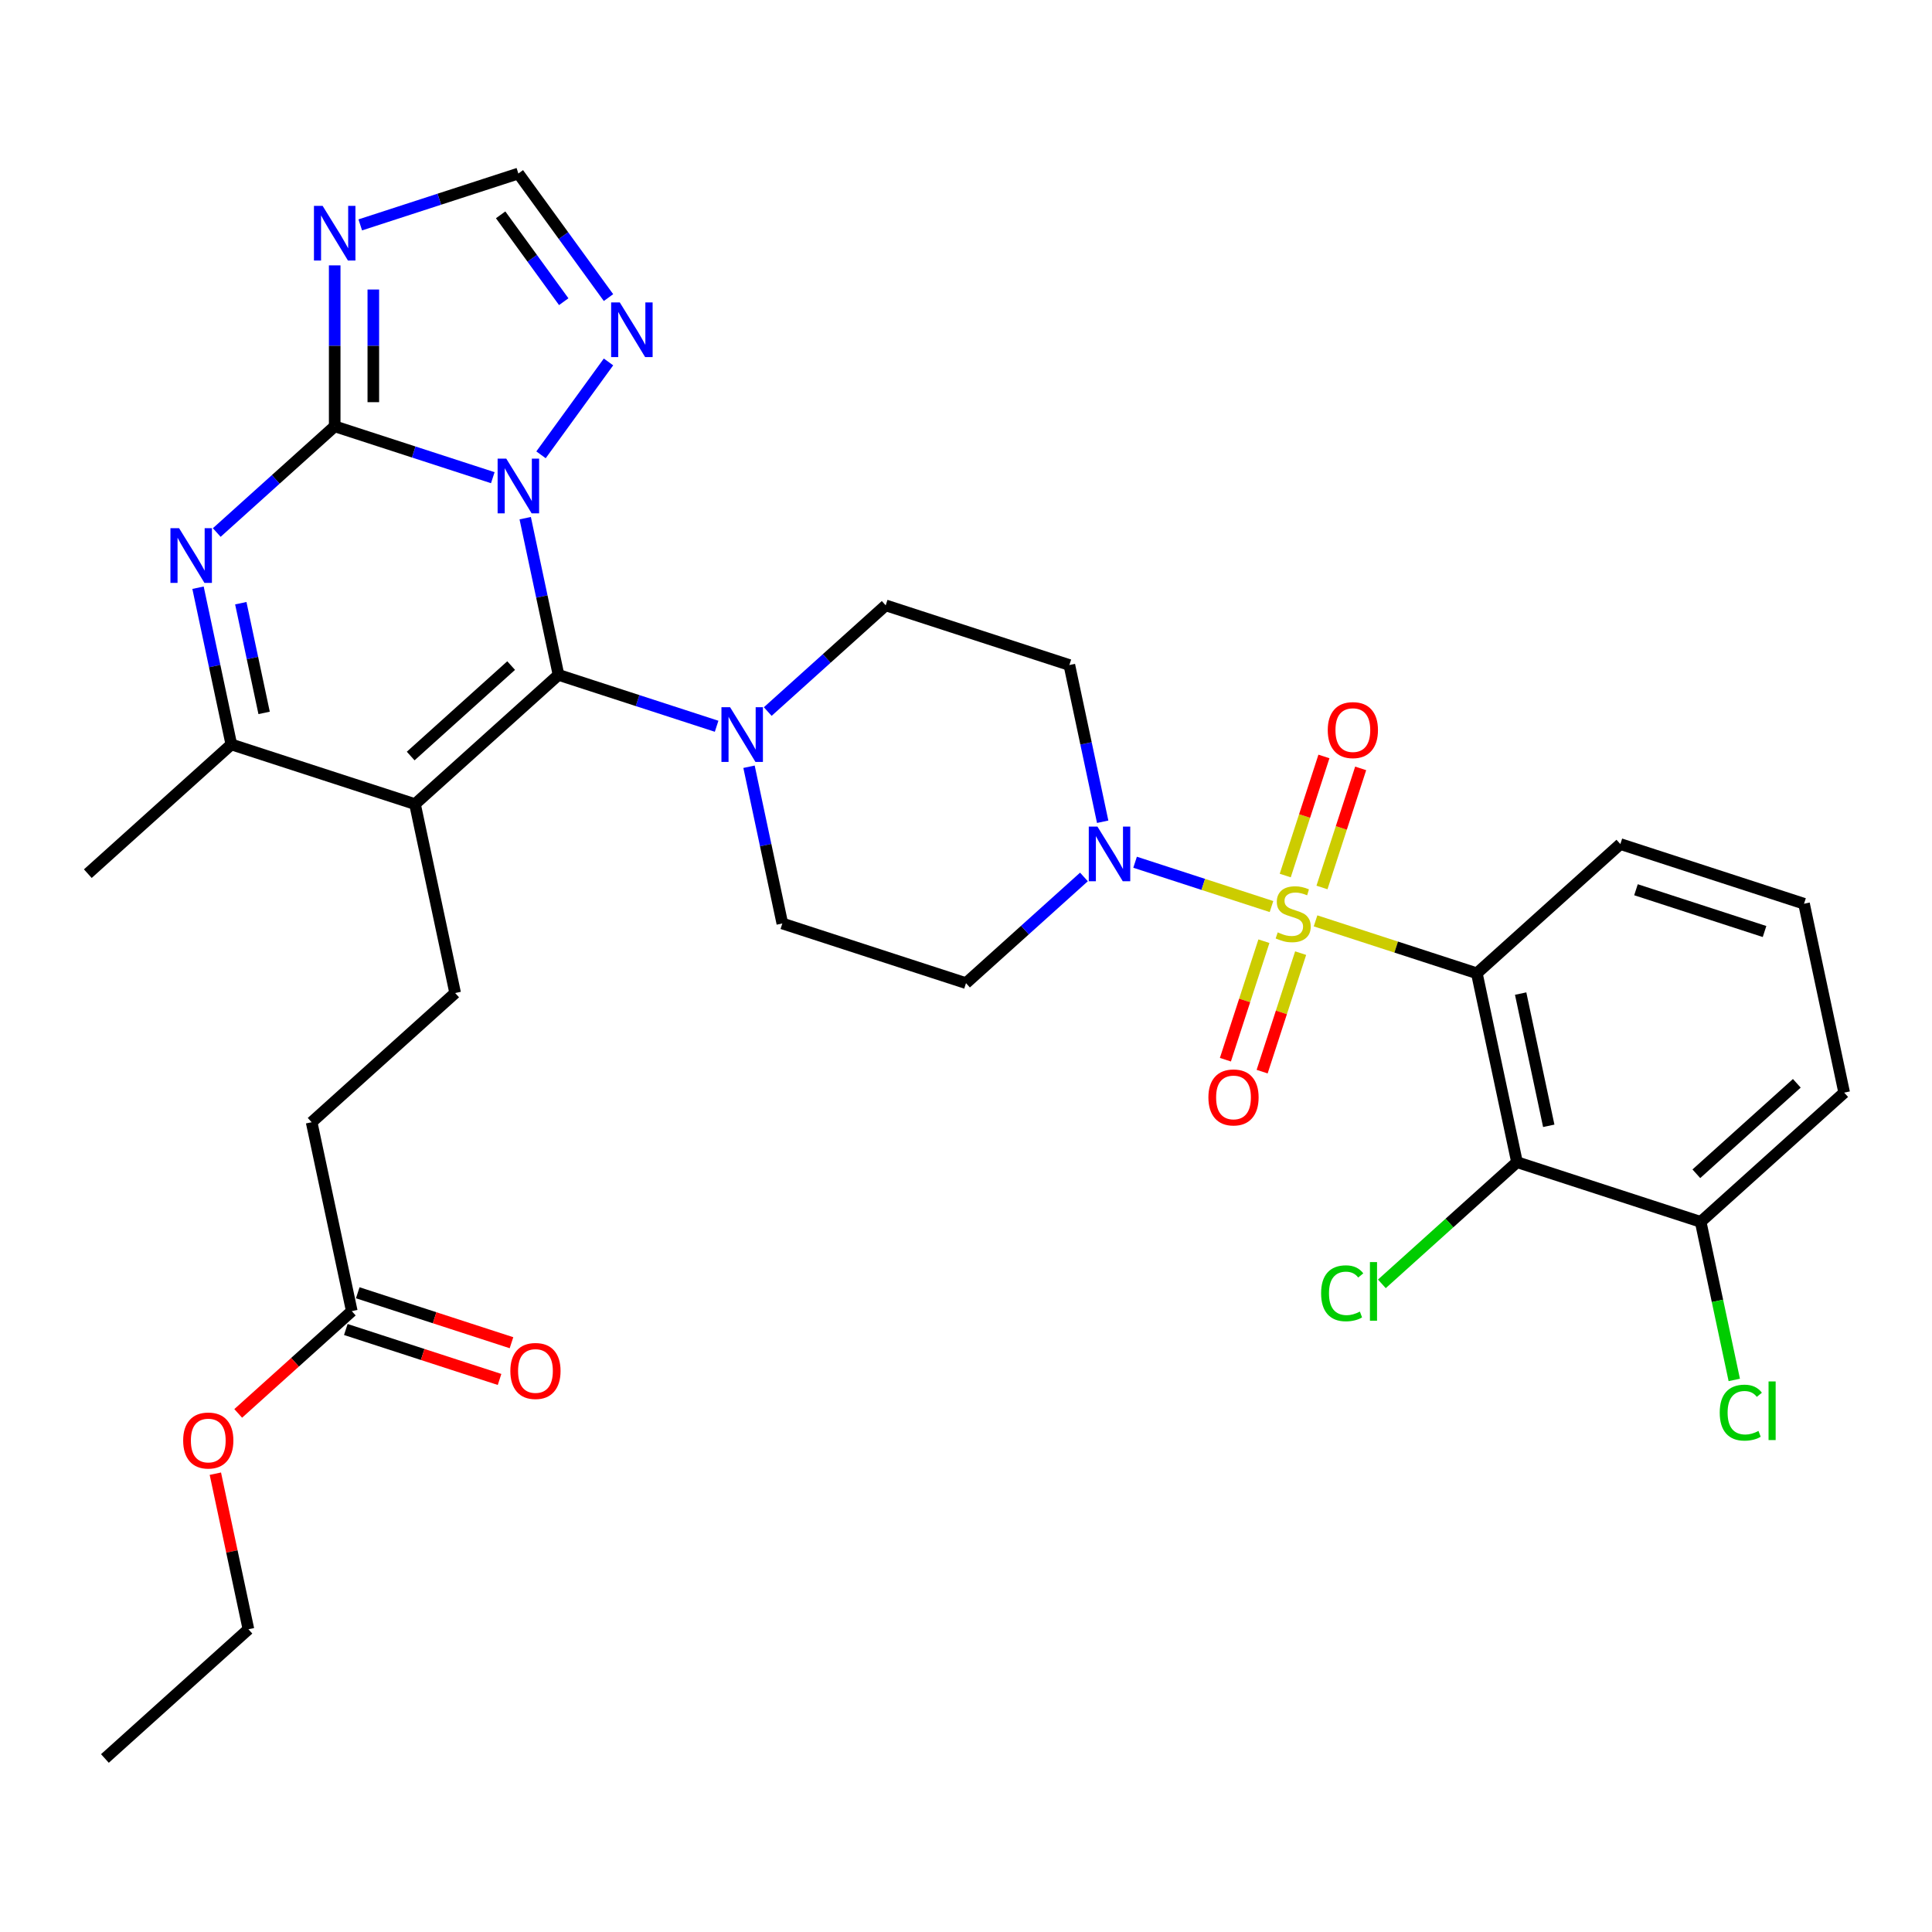 <?xml version='1.0' encoding='iso-8859-1'?>
<svg version='1.1' baseProfile='full'
              xmlns='http://www.w3.org/2000/svg'
                      xmlns:rdkit='http://www.rdkit.org/xml'
                      xmlns:xlink='http://www.w3.org/1999/xlink'
                  xml:space='preserve'
width='1000px' height='1000px' viewBox='0 0 1000 1000'>
<!-- END OF HEADER -->
<rect style='opacity:1.0;fill:#FFFFFF;stroke:none' width='1000' height='1000' x='0' y='0'> </rect>
<path class='bond-0' d='M 387.692,396.866 L 396.313,437.426' style='fill:none;fill-rule:evenodd;stroke:#0000FF;stroke-width:6px;stroke-linecap:butt;stroke-linejoin:miter;stroke-opacity:1' />
<path class='bond-0' d='M 396.313,437.426 L 404.934,477.987' style='fill:none;fill-rule:evenodd;stroke:#000000;stroke-width:6px;stroke-linecap:butt;stroke-linejoin:miter;stroke-opacity:1' />
<path class='bond-1' d='M 397.386,368.297 L 427.911,340.812' style='fill:none;fill-rule:evenodd;stroke:#0000FF;stroke-width:6px;stroke-linecap:butt;stroke-linejoin:miter;stroke-opacity:1' />
<path class='bond-1' d='M 427.911,340.812 L 458.435,313.328' style='fill:none;fill-rule:evenodd;stroke:#000000;stroke-width:6px;stroke-linecap:butt;stroke-linejoin:miter;stroke-opacity:1' />
<path class='bond-2' d='M 370.918,375.913 L 330.002,362.619' style='fill:none;fill-rule:evenodd;stroke:#0000FF;stroke-width:6px;stroke-linecap:butt;stroke-linejoin:miter;stroke-opacity:1' />
<path class='bond-2' d='M 330.002,362.619 L 289.086,349.324' style='fill:none;fill-rule:evenodd;stroke:#000000;stroke-width:6px;stroke-linecap:butt;stroke-linejoin:miter;stroke-opacity:1' />
<path class='bond-3' d='M 404.934,477.987 L 500,508.875' style='fill:none;fill-rule:evenodd;stroke:#000000;stroke-width:6px;stroke-linecap:butt;stroke-linejoin:miter;stroke-opacity:1' />
<path class='bond-4' d='M 500,508.875 L 530.524,481.391' style='fill:none;fill-rule:evenodd;stroke:#000000;stroke-width:6px;stroke-linecap:butt;stroke-linejoin:miter;stroke-opacity:1' />
<path class='bond-4' d='M 530.524,481.391 L 561.049,453.907' style='fill:none;fill-rule:evenodd;stroke:#0000FF;stroke-width:6px;stroke-linecap:butt;stroke-linejoin:miter;stroke-opacity:1' />
<path class='bond-5' d='M 570.743,425.337 L 562.122,384.777' style='fill:none;fill-rule:evenodd;stroke:#0000FF;stroke-width:6px;stroke-linecap:butt;stroke-linejoin:miter;stroke-opacity:1' />
<path class='bond-5' d='M 562.122,384.777 L 553.501,344.217' style='fill:none;fill-rule:evenodd;stroke:#000000;stroke-width:6px;stroke-linecap:butt;stroke-linejoin:miter;stroke-opacity:1' />
<path class='bond-6' d='M 587.518,446.29 L 622.82,457.761' style='fill:none;fill-rule:evenodd;stroke:#0000FF;stroke-width:6px;stroke-linecap:butt;stroke-linejoin:miter;stroke-opacity:1' />
<path class='bond-6' d='M 622.82,457.761 L 658.122,469.231' style='fill:none;fill-rule:evenodd;stroke:#CCCC00;stroke-width:6px;stroke-linecap:butt;stroke-linejoin:miter;stroke-opacity:1' />
<path class='bond-7' d='M 553.501,344.217 L 458.435,313.328' style='fill:none;fill-rule:evenodd;stroke:#000000;stroke-width:6px;stroke-linecap:butt;stroke-linejoin:miter;stroke-opacity:1' />
<path class='bond-8' d='M 684.253,459.355 L 694.267,428.537' style='fill:none;fill-rule:evenodd;stroke:#CCCC00;stroke-width:6px;stroke-linecap:butt;stroke-linejoin:miter;stroke-opacity:1' />
<path class='bond-8' d='M 694.267,428.537 L 704.28,397.718' style='fill:none;fill-rule:evenodd;stroke:#FF0000;stroke-width:6px;stroke-linecap:butt;stroke-linejoin:miter;stroke-opacity:1' />
<path class='bond-8' d='M 665.24,453.177 L 675.254,422.359' style='fill:none;fill-rule:evenodd;stroke:#CCCC00;stroke-width:6px;stroke-linecap:butt;stroke-linejoin:miter;stroke-opacity:1' />
<path class='bond-8' d='M 675.254,422.359 L 685.267,391.541' style='fill:none;fill-rule:evenodd;stroke:#FF0000;stroke-width:6px;stroke-linecap:butt;stroke-linejoin:miter;stroke-opacity:1' />
<path class='bond-9' d='M 654.197,487.163 L 644.233,517.831' style='fill:none;fill-rule:evenodd;stroke:#CCCC00;stroke-width:6px;stroke-linecap:butt;stroke-linejoin:miter;stroke-opacity:1' />
<path class='bond-9' d='M 644.233,517.831 L 634.268,548.5' style='fill:none;fill-rule:evenodd;stroke:#FF0000;stroke-width:6px;stroke-linecap:butt;stroke-linejoin:miter;stroke-opacity:1' />
<path class='bond-9' d='M 673.211,493.341 L 663.246,524.009' style='fill:none;fill-rule:evenodd;stroke:#CCCC00;stroke-width:6px;stroke-linecap:butt;stroke-linejoin:miter;stroke-opacity:1' />
<path class='bond-9' d='M 663.246,524.009 L 653.281,554.677' style='fill:none;fill-rule:evenodd;stroke:#FF0000;stroke-width:6px;stroke-linecap:butt;stroke-linejoin:miter;stroke-opacity:1' />
<path class='bond-10' d='M 680.924,476.64 L 722.669,490.204' style='fill:none;fill-rule:evenodd;stroke:#CCCC00;stroke-width:6px;stroke-linecap:butt;stroke-linejoin:miter;stroke-opacity:1' />
<path class='bond-10' d='M 722.669,490.204 L 764.414,503.768' style='fill:none;fill-rule:evenodd;stroke:#000000;stroke-width:6px;stroke-linecap:butt;stroke-linejoin:miter;stroke-opacity:1' />
<path class='bond-11' d='M 314.959,154.03 L 291.631,121.923' style='fill:none;fill-rule:evenodd;stroke:#0000FF;stroke-width:6px;stroke-linecap:butt;stroke-linejoin:miter;stroke-opacity:1' />
<path class='bond-11' d='M 291.631,121.923 L 268.304,89.816' style='fill:none;fill-rule:evenodd;stroke:#000000;stroke-width:6px;stroke-linecap:butt;stroke-linejoin:miter;stroke-opacity:1' />
<path class='bond-11' d='M 291.787,156.149 L 275.458,133.674' style='fill:none;fill-rule:evenodd;stroke:#0000FF;stroke-width:6px;stroke-linecap:butt;stroke-linejoin:miter;stroke-opacity:1' />
<path class='bond-11' d='M 275.458,133.674 L 259.129,111.199' style='fill:none;fill-rule:evenodd;stroke:#000000;stroke-width:6px;stroke-linecap:butt;stroke-linejoin:miter;stroke-opacity:1' />
<path class='bond-12' d='M 314.959,187.336 L 280.029,235.412' style='fill:none;fill-rule:evenodd;stroke:#0000FF;stroke-width:6px;stroke-linecap:butt;stroke-linejoin:miter;stroke-opacity:1' />
<path class='bond-13' d='M 268.304,89.816 L 227.388,103.11' style='fill:none;fill-rule:evenodd;stroke:#000000;stroke-width:6px;stroke-linecap:butt;stroke-linejoin:miter;stroke-opacity:1' />
<path class='bond-13' d='M 227.388,103.11 L 186.473,116.404' style='fill:none;fill-rule:evenodd;stroke:#0000FF;stroke-width:6px;stroke-linecap:butt;stroke-linejoin:miter;stroke-opacity:1' />
<path class='bond-14' d='M 173.238,137.357 L 173.238,179.01' style='fill:none;fill-rule:evenodd;stroke:#0000FF;stroke-width:6px;stroke-linecap:butt;stroke-linejoin:miter;stroke-opacity:1' />
<path class='bond-14' d='M 173.238,179.01 L 173.238,220.662' style='fill:none;fill-rule:evenodd;stroke:#000000;stroke-width:6px;stroke-linecap:butt;stroke-linejoin:miter;stroke-opacity:1' />
<path class='bond-14' d='M 193.23,149.853 L 193.23,179.01' style='fill:none;fill-rule:evenodd;stroke:#0000FF;stroke-width:6px;stroke-linecap:butt;stroke-linejoin:miter;stroke-opacity:1' />
<path class='bond-14' d='M 193.23,179.01 L 193.23,208.166' style='fill:none;fill-rule:evenodd;stroke:#000000;stroke-width:6px;stroke-linecap:butt;stroke-linejoin:miter;stroke-opacity:1' />
<path class='bond-15' d='M 173.238,220.662 L 214.154,233.956' style='fill:none;fill-rule:evenodd;stroke:#000000;stroke-width:6px;stroke-linecap:butt;stroke-linejoin:miter;stroke-opacity:1' />
<path class='bond-15' d='M 214.154,233.956 L 255.07,247.251' style='fill:none;fill-rule:evenodd;stroke:#0000FF;stroke-width:6px;stroke-linecap:butt;stroke-linejoin:miter;stroke-opacity:1' />
<path class='bond-16' d='M 173.238,220.662 L 142.714,248.146' style='fill:none;fill-rule:evenodd;stroke:#000000;stroke-width:6px;stroke-linecap:butt;stroke-linejoin:miter;stroke-opacity:1' />
<path class='bond-16' d='M 142.714,248.146 L 112.19,275.631' style='fill:none;fill-rule:evenodd;stroke:#0000FF;stroke-width:6px;stroke-linecap:butt;stroke-linejoin:miter;stroke-opacity:1' />
<path class='bond-17' d='M 271.844,268.204 L 280.465,308.764' style='fill:none;fill-rule:evenodd;stroke:#0000FF;stroke-width:6px;stroke-linecap:butt;stroke-linejoin:miter;stroke-opacity:1' />
<path class='bond-17' d='M 280.465,308.764 L 289.086,349.324' style='fill:none;fill-rule:evenodd;stroke:#000000;stroke-width:6px;stroke-linecap:butt;stroke-linejoin:miter;stroke-opacity:1' />
<path class='bond-18' d='M 102.495,304.2 L 111.116,344.76' style='fill:none;fill-rule:evenodd;stroke:#0000FF;stroke-width:6px;stroke-linecap:butt;stroke-linejoin:miter;stroke-opacity:1' />
<path class='bond-18' d='M 111.116,344.76 L 119.738,385.321' style='fill:none;fill-rule:evenodd;stroke:#000000;stroke-width:6px;stroke-linecap:butt;stroke-linejoin:miter;stroke-opacity:1' />
<path class='bond-18' d='M 124.636,312.212 L 130.671,340.604' style='fill:none;fill-rule:evenodd;stroke:#0000FF;stroke-width:6px;stroke-linecap:butt;stroke-linejoin:miter;stroke-opacity:1' />
<path class='bond-18' d='M 130.671,340.604 L 136.706,368.996' style='fill:none;fill-rule:evenodd;stroke:#000000;stroke-width:6px;stroke-linecap:butt;stroke-linejoin:miter;stroke-opacity:1' />
<path class='bond-19' d='M 119.738,385.321 L 214.803,416.209' style='fill:none;fill-rule:evenodd;stroke:#000000;stroke-width:6px;stroke-linecap:butt;stroke-linejoin:miter;stroke-opacity:1' />
<path class='bond-20' d='M 119.738,385.321 L 45.455,452.205' style='fill:none;fill-rule:evenodd;stroke:#000000;stroke-width:6px;stroke-linecap:butt;stroke-linejoin:miter;stroke-opacity:1' />
<path class='bond-21' d='M 214.803,416.209 L 289.086,349.324' style='fill:none;fill-rule:evenodd;stroke:#000000;stroke-width:6px;stroke-linecap:butt;stroke-linejoin:miter;stroke-opacity:1' />
<path class='bond-21' d='M 212.569,391.32 L 264.567,344.5' style='fill:none;fill-rule:evenodd;stroke:#000000;stroke-width:6px;stroke-linecap:butt;stroke-linejoin:miter;stroke-opacity:1' />
<path class='bond-22' d='M 214.803,416.209 L 235.586,513.983' style='fill:none;fill-rule:evenodd;stroke:#000000;stroke-width:6px;stroke-linecap:butt;stroke-linejoin:miter;stroke-opacity:1' />
<path class='bond-23' d='M 161.303,580.868 L 235.586,513.983' style='fill:none;fill-rule:evenodd;stroke:#000000;stroke-width:6px;stroke-linecap:butt;stroke-linejoin:miter;stroke-opacity:1' />
<path class='bond-24' d='M 161.303,580.868 L 182.085,678.641' style='fill:none;fill-rule:evenodd;stroke:#000000;stroke-width:6px;stroke-linecap:butt;stroke-linejoin:miter;stroke-opacity:1' />
<path class='bond-25' d='M 182.085,678.641 L 152.69,705.108' style='fill:none;fill-rule:evenodd;stroke:#000000;stroke-width:6px;stroke-linecap:butt;stroke-linejoin:miter;stroke-opacity:1' />
<path class='bond-25' d='M 152.69,705.108 L 123.295,731.576' style='fill:none;fill-rule:evenodd;stroke:#FF0000;stroke-width:6px;stroke-linecap:butt;stroke-linejoin:miter;stroke-opacity:1' />
<path class='bond-26' d='M 178.996,688.148 L 218.782,701.075' style='fill:none;fill-rule:evenodd;stroke:#000000;stroke-width:6px;stroke-linecap:butt;stroke-linejoin:miter;stroke-opacity:1' />
<path class='bond-26' d='M 218.782,701.075 L 258.568,714.002' style='fill:none;fill-rule:evenodd;stroke:#FF0000;stroke-width:6px;stroke-linecap:butt;stroke-linejoin:miter;stroke-opacity:1' />
<path class='bond-26' d='M 185.174,669.135 L 224.96,682.062' style='fill:none;fill-rule:evenodd;stroke:#000000;stroke-width:6px;stroke-linecap:butt;stroke-linejoin:miter;stroke-opacity:1' />
<path class='bond-26' d='M 224.96,682.062 L 264.746,694.989' style='fill:none;fill-rule:evenodd;stroke:#FF0000;stroke-width:6px;stroke-linecap:butt;stroke-linejoin:miter;stroke-opacity:1' />
<path class='bond-27' d='M 111.469,762.779 L 120.027,803.039' style='fill:none;fill-rule:evenodd;stroke:#FF0000;stroke-width:6px;stroke-linecap:butt;stroke-linejoin:miter;stroke-opacity:1' />
<path class='bond-27' d='M 120.027,803.039 L 128.584,843.3' style='fill:none;fill-rule:evenodd;stroke:#000000;stroke-width:6px;stroke-linecap:butt;stroke-linejoin:miter;stroke-opacity:1' />
<path class='bond-28' d='M 128.584,843.3 L 54.301,910.184' style='fill:none;fill-rule:evenodd;stroke:#000000;stroke-width:6px;stroke-linecap:butt;stroke-linejoin:miter;stroke-opacity:1' />
<path class='bond-29' d='M 764.414,503.768 L 785.197,601.541' style='fill:none;fill-rule:evenodd;stroke:#000000;stroke-width:6px;stroke-linecap:butt;stroke-linejoin:miter;stroke-opacity:1' />
<path class='bond-29' d='M 787.086,514.277 L 801.634,582.719' style='fill:none;fill-rule:evenodd;stroke:#000000;stroke-width:6px;stroke-linecap:butt;stroke-linejoin:miter;stroke-opacity:1' />
<path class='bond-30' d='M 764.414,503.768 L 838.697,436.883' style='fill:none;fill-rule:evenodd;stroke:#000000;stroke-width:6px;stroke-linecap:butt;stroke-linejoin:miter;stroke-opacity:1' />
<path class='bond-31' d='M 785.197,601.541 L 880.262,632.43' style='fill:none;fill-rule:evenodd;stroke:#000000;stroke-width:6px;stroke-linecap:butt;stroke-linejoin:miter;stroke-opacity:1' />
<path class='bond-32' d='M 785.197,601.541 L 750.224,633.031' style='fill:none;fill-rule:evenodd;stroke:#000000;stroke-width:6px;stroke-linecap:butt;stroke-linejoin:miter;stroke-opacity:1' />
<path class='bond-32' d='M 750.224,633.031 L 715.252,664.52' style='fill:none;fill-rule:evenodd;stroke:#00CC00;stroke-width:6px;stroke-linecap:butt;stroke-linejoin:miter;stroke-opacity:1' />
<path class='bond-33' d='M 838.697,436.883 L 933.763,467.772' style='fill:none;fill-rule:evenodd;stroke:#000000;stroke-width:6px;stroke-linecap:butt;stroke-linejoin:miter;stroke-opacity:1' />
<path class='bond-33' d='M 846.78,460.529 L 913.325,482.151' style='fill:none;fill-rule:evenodd;stroke:#000000;stroke-width:6px;stroke-linecap:butt;stroke-linejoin:miter;stroke-opacity:1' />
<path class='bond-34' d='M 880.262,632.43 L 954.545,565.545' style='fill:none;fill-rule:evenodd;stroke:#000000;stroke-width:6px;stroke-linecap:butt;stroke-linejoin:miter;stroke-opacity:1' />
<path class='bond-34' d='M 878.028,607.541 L 930.026,560.721' style='fill:none;fill-rule:evenodd;stroke:#000000;stroke-width:6px;stroke-linecap:butt;stroke-linejoin:miter;stroke-opacity:1' />
<path class='bond-35' d='M 880.262,632.43 L 888.958,673.34' style='fill:none;fill-rule:evenodd;stroke:#000000;stroke-width:6px;stroke-linecap:butt;stroke-linejoin:miter;stroke-opacity:1' />
<path class='bond-35' d='M 888.958,673.34 L 897.654,714.25' style='fill:none;fill-rule:evenodd;stroke:#00CC00;stroke-width:6px;stroke-linecap:butt;stroke-linejoin:miter;stroke-opacity:1' />
<path class='bond-36' d='M 933.763,467.772 L 954.545,565.545' style='fill:none;fill-rule:evenodd;stroke:#000000;stroke-width:6px;stroke-linecap:butt;stroke-linejoin:miter;stroke-opacity:1' />
<path  class='atom-0' d='M 377.895 366.059
L 387.171 381.053
Q 388.09 382.532, 389.57 385.211
Q 391.049 387.89, 391.129 388.05
L 391.129 366.059
L 394.887 366.059
L 394.887 394.367
L 391.009 394.367
L 381.053 377.974
Q 379.894 376.055, 378.654 373.856
Q 377.455 371.657, 377.095 370.977
L 377.095 394.367
L 373.417 394.367
L 373.417 366.059
L 377.895 366.059
' fill='#0000FF'/>
<path  class='atom-3' d='M 568.026 427.836
L 577.302 442.83
Q 578.222 444.309, 579.701 446.988
Q 581.18 449.667, 581.26 449.827
L 581.26 427.836
L 585.019 427.836
L 585.019 456.144
L 581.14 456.144
L 571.184 439.751
Q 570.025 437.832, 568.785 435.633
Q 567.586 433.434, 567.226 432.754
L 567.226 456.144
L 563.548 456.144
L 563.548 427.836
L 568.026 427.836
' fill='#0000FF'/>
<path  class='atom-6' d='M 661.352 482.595
Q 661.672 482.715, 662.991 483.275
Q 664.311 483.834, 665.75 484.194
Q 667.23 484.514, 668.669 484.514
Q 671.348 484.514, 672.907 483.235
Q 674.467 481.915, 674.467 479.636
Q 674.467 478.077, 673.667 477.117
Q 672.907 476.158, 671.708 475.638
Q 670.508 475.118, 668.509 474.518
Q 665.99 473.759, 664.471 473.039
Q 662.991 472.319, 661.912 470.8
Q 660.872 469.281, 660.872 466.722
Q 660.872 463.163, 663.271 460.964
Q 665.71 458.765, 670.508 458.765
Q 673.787 458.765, 677.505 460.324
L 676.586 463.403
Q 673.187 462.004, 670.628 462.004
Q 667.869 462.004, 666.35 463.163
Q 664.831 464.283, 664.871 466.242
Q 664.871 467.761, 665.63 468.681
Q 666.43 469.6, 667.549 470.12
Q 668.709 470.64, 670.628 471.24
Q 673.187 472.039, 674.706 472.839
Q 676.226 473.639, 677.305 475.278
Q 678.425 476.877, 678.425 479.636
Q 678.425 483.555, 675.786 485.674
Q 673.187 487.753, 668.829 487.753
Q 666.31 487.753, 664.391 487.193
Q 662.512 486.673, 660.273 485.754
L 661.352 482.595
' fill='#CCCC00'/>
<path  class='atom-7' d='M 687.243 377.893
Q 687.243 371.096, 690.601 367.298
Q 693.96 363.5, 700.237 363.5
Q 706.515 363.5, 709.873 367.298
Q 713.232 371.096, 713.232 377.893
Q 713.232 384.771, 709.833 388.689
Q 706.435 392.567, 700.237 392.567
Q 694 392.567, 690.601 388.689
Q 687.243 384.811, 687.243 377.893
M 700.237 389.369
Q 704.556 389.369, 706.875 386.49
Q 709.234 383.571, 709.234 377.893
Q 709.234 372.336, 706.875 369.537
Q 704.556 366.698, 700.237 366.698
Q 695.919 366.698, 693.56 369.497
Q 691.241 372.296, 691.241 377.893
Q 691.241 383.611, 693.56 386.49
Q 695.919 389.369, 700.237 389.369
' fill='#FF0000'/>
<path  class='atom-8' d='M 625.466 568.025
Q 625.466 561.227, 628.824 557.429
Q 632.183 553.631, 638.46 553.631
Q 644.737 553.631, 648.096 557.429
Q 651.455 561.227, 651.455 568.025
Q 651.455 574.902, 648.056 578.82
Q 644.657 582.698, 638.46 582.698
Q 632.223 582.698, 628.824 578.82
Q 625.466 574.942, 625.466 568.025
M 638.46 579.5
Q 642.778 579.5, 645.097 576.621
Q 647.456 573.702, 647.456 568.025
Q 647.456 562.467, 645.097 559.668
Q 642.778 556.829, 638.46 556.829
Q 634.142 556.829, 631.783 559.628
Q 629.464 562.427, 629.464 568.025
Q 629.464 573.742, 631.783 576.621
Q 634.142 579.5, 638.46 579.5
' fill='#FF0000'/>
<path  class='atom-9' d='M 320.8 156.529
L 330.077 171.523
Q 330.996 173.002, 332.476 175.681
Q 333.955 178.36, 334.035 178.52
L 334.035 156.529
L 337.793 156.529
L 337.793 184.837
L 333.915 184.837
L 323.959 168.444
Q 322.8 166.525, 321.56 164.326
Q 320.361 162.127, 320.001 161.447
L 320.001 184.837
L 316.322 184.837
L 316.322 156.529
L 320.8 156.529
' fill='#0000FF'/>
<path  class='atom-11' d='M 166.981 106.55
L 176.257 121.544
Q 177.177 123.023, 178.656 125.702
Q 180.136 128.381, 180.216 128.541
L 180.216 106.55
L 183.974 106.55
L 183.974 134.858
L 180.096 134.858
L 170.14 118.465
Q 168.98 116.546, 167.741 114.347
Q 166.541 112.148, 166.181 111.468
L 166.181 134.858
L 162.503 134.858
L 162.503 106.55
L 166.981 106.55
' fill='#0000FF'/>
<path  class='atom-13' d='M 262.047 237.397
L 271.323 252.39
Q 272.242 253.87, 273.722 256.549
Q 275.201 259.228, 275.281 259.387
L 275.281 237.397
L 279.04 237.397
L 279.04 265.705
L 275.161 265.705
L 265.205 249.312
Q 264.046 247.393, 262.806 245.193
Q 261.607 242.994, 261.247 242.315
L 261.247 265.705
L 257.569 265.705
L 257.569 237.397
L 262.047 237.397
' fill='#0000FF'/>
<path  class='atom-14' d='M 92.698 273.393
L 101.974 288.387
Q 102.894 289.866, 104.373 292.545
Q 105.852 295.224, 105.932 295.384
L 105.932 273.393
L 109.691 273.393
L 109.691 301.701
L 105.812 301.701
L 95.857 285.308
Q 94.697 283.389, 93.458 281.19
Q 92.258 278.991, 91.898 278.311
L 91.898 301.701
L 88.22 301.701
L 88.22 273.393
L 92.698 273.393
' fill='#0000FF'/>
<path  class='atom-21' d='M 94.807 745.606
Q 94.807 738.809, 98.166 735.01
Q 101.524 731.212, 107.802 731.212
Q 114.079 731.212, 117.438 735.01
Q 120.796 738.809, 120.796 745.606
Q 120.796 752.483, 117.398 756.401
Q 113.999 760.28, 107.802 760.28
Q 101.564 760.28, 98.166 756.401
Q 94.807 752.523, 94.807 745.606
M 107.802 757.081
Q 112.12 757.081, 114.439 754.202
Q 116.798 751.284, 116.798 745.606
Q 116.798 740.048, 114.439 737.249
Q 112.12 734.411, 107.802 734.411
Q 103.484 734.411, 101.125 737.21
Q 98.806 740.008, 98.806 745.606
Q 98.806 751.324, 101.125 754.202
Q 103.484 757.081, 107.802 757.081
' fill='#FF0000'/>
<path  class='atom-22' d='M 264.156 709.61
Q 264.156 702.813, 267.515 699.014
Q 270.873 695.216, 277.151 695.216
Q 283.428 695.216, 286.786 699.014
Q 290.145 702.813, 290.145 709.61
Q 290.145 716.487, 286.746 720.405
Q 283.348 724.284, 277.151 724.284
Q 270.913 724.284, 267.515 720.405
Q 264.156 716.527, 264.156 709.61
M 277.151 721.085
Q 281.469 721.085, 283.788 718.206
Q 286.147 715.287, 286.147 709.61
Q 286.147 704.052, 283.788 701.253
Q 281.469 698.415, 277.151 698.415
Q 272.832 698.415, 270.473 701.213
Q 268.154 704.012, 268.154 709.61
Q 268.154 715.327, 270.473 718.206
Q 272.832 721.085, 277.151 721.085
' fill='#FF0000'/>
<path  class='atom-30' d='M 683.805 669.406
Q 683.805 662.369, 687.084 658.69
Q 690.402 654.972, 696.68 654.972
Q 702.517 654.972, 705.636 659.09
L 702.997 661.249
Q 700.718 658.25, 696.68 658.25
Q 692.401 658.25, 690.122 661.129
Q 687.883 663.968, 687.883 669.406
Q 687.883 675.003, 690.202 677.882
Q 692.561 680.761, 697.119 680.761
Q 700.238 680.761, 703.877 678.882
L 704.996 681.88
Q 703.517 682.84, 701.278 683.4
Q 699.039 683.96, 696.56 683.96
Q 690.402 683.96, 687.084 680.201
Q 683.805 676.443, 683.805 669.406
' fill='#00CC00'/>
<path  class='atom-30' d='M 709.074 653.253
L 712.753 653.253
L 712.753 683.6
L 709.074 683.6
L 709.074 653.253
' fill='#00CC00'/>
<path  class='atom-33' d='M 890.129 731.183
Q 890.129 724.146, 893.408 720.468
Q 896.727 716.749, 903.004 716.749
Q 908.841 716.749, 911.96 720.867
L 909.321 723.027
Q 907.042 720.028, 903.004 720.028
Q 898.726 720.028, 896.447 722.907
Q 894.208 725.745, 894.208 731.183
Q 894.208 736.781, 896.527 739.659
Q 898.886 742.538, 903.444 742.538
Q 906.562 742.538, 910.201 740.659
L 911.32 743.658
Q 909.841 744.617, 907.602 745.177
Q 905.363 745.737, 902.884 745.737
Q 896.727 745.737, 893.408 741.979
Q 890.129 738.22, 890.129 731.183
' fill='#00CC00'/>
<path  class='atom-33' d='M 915.399 715.03
L 919.077 715.03
L 919.077 745.377
L 915.399 745.377
L 915.399 715.03
' fill='#00CC00'/>
</svg>
